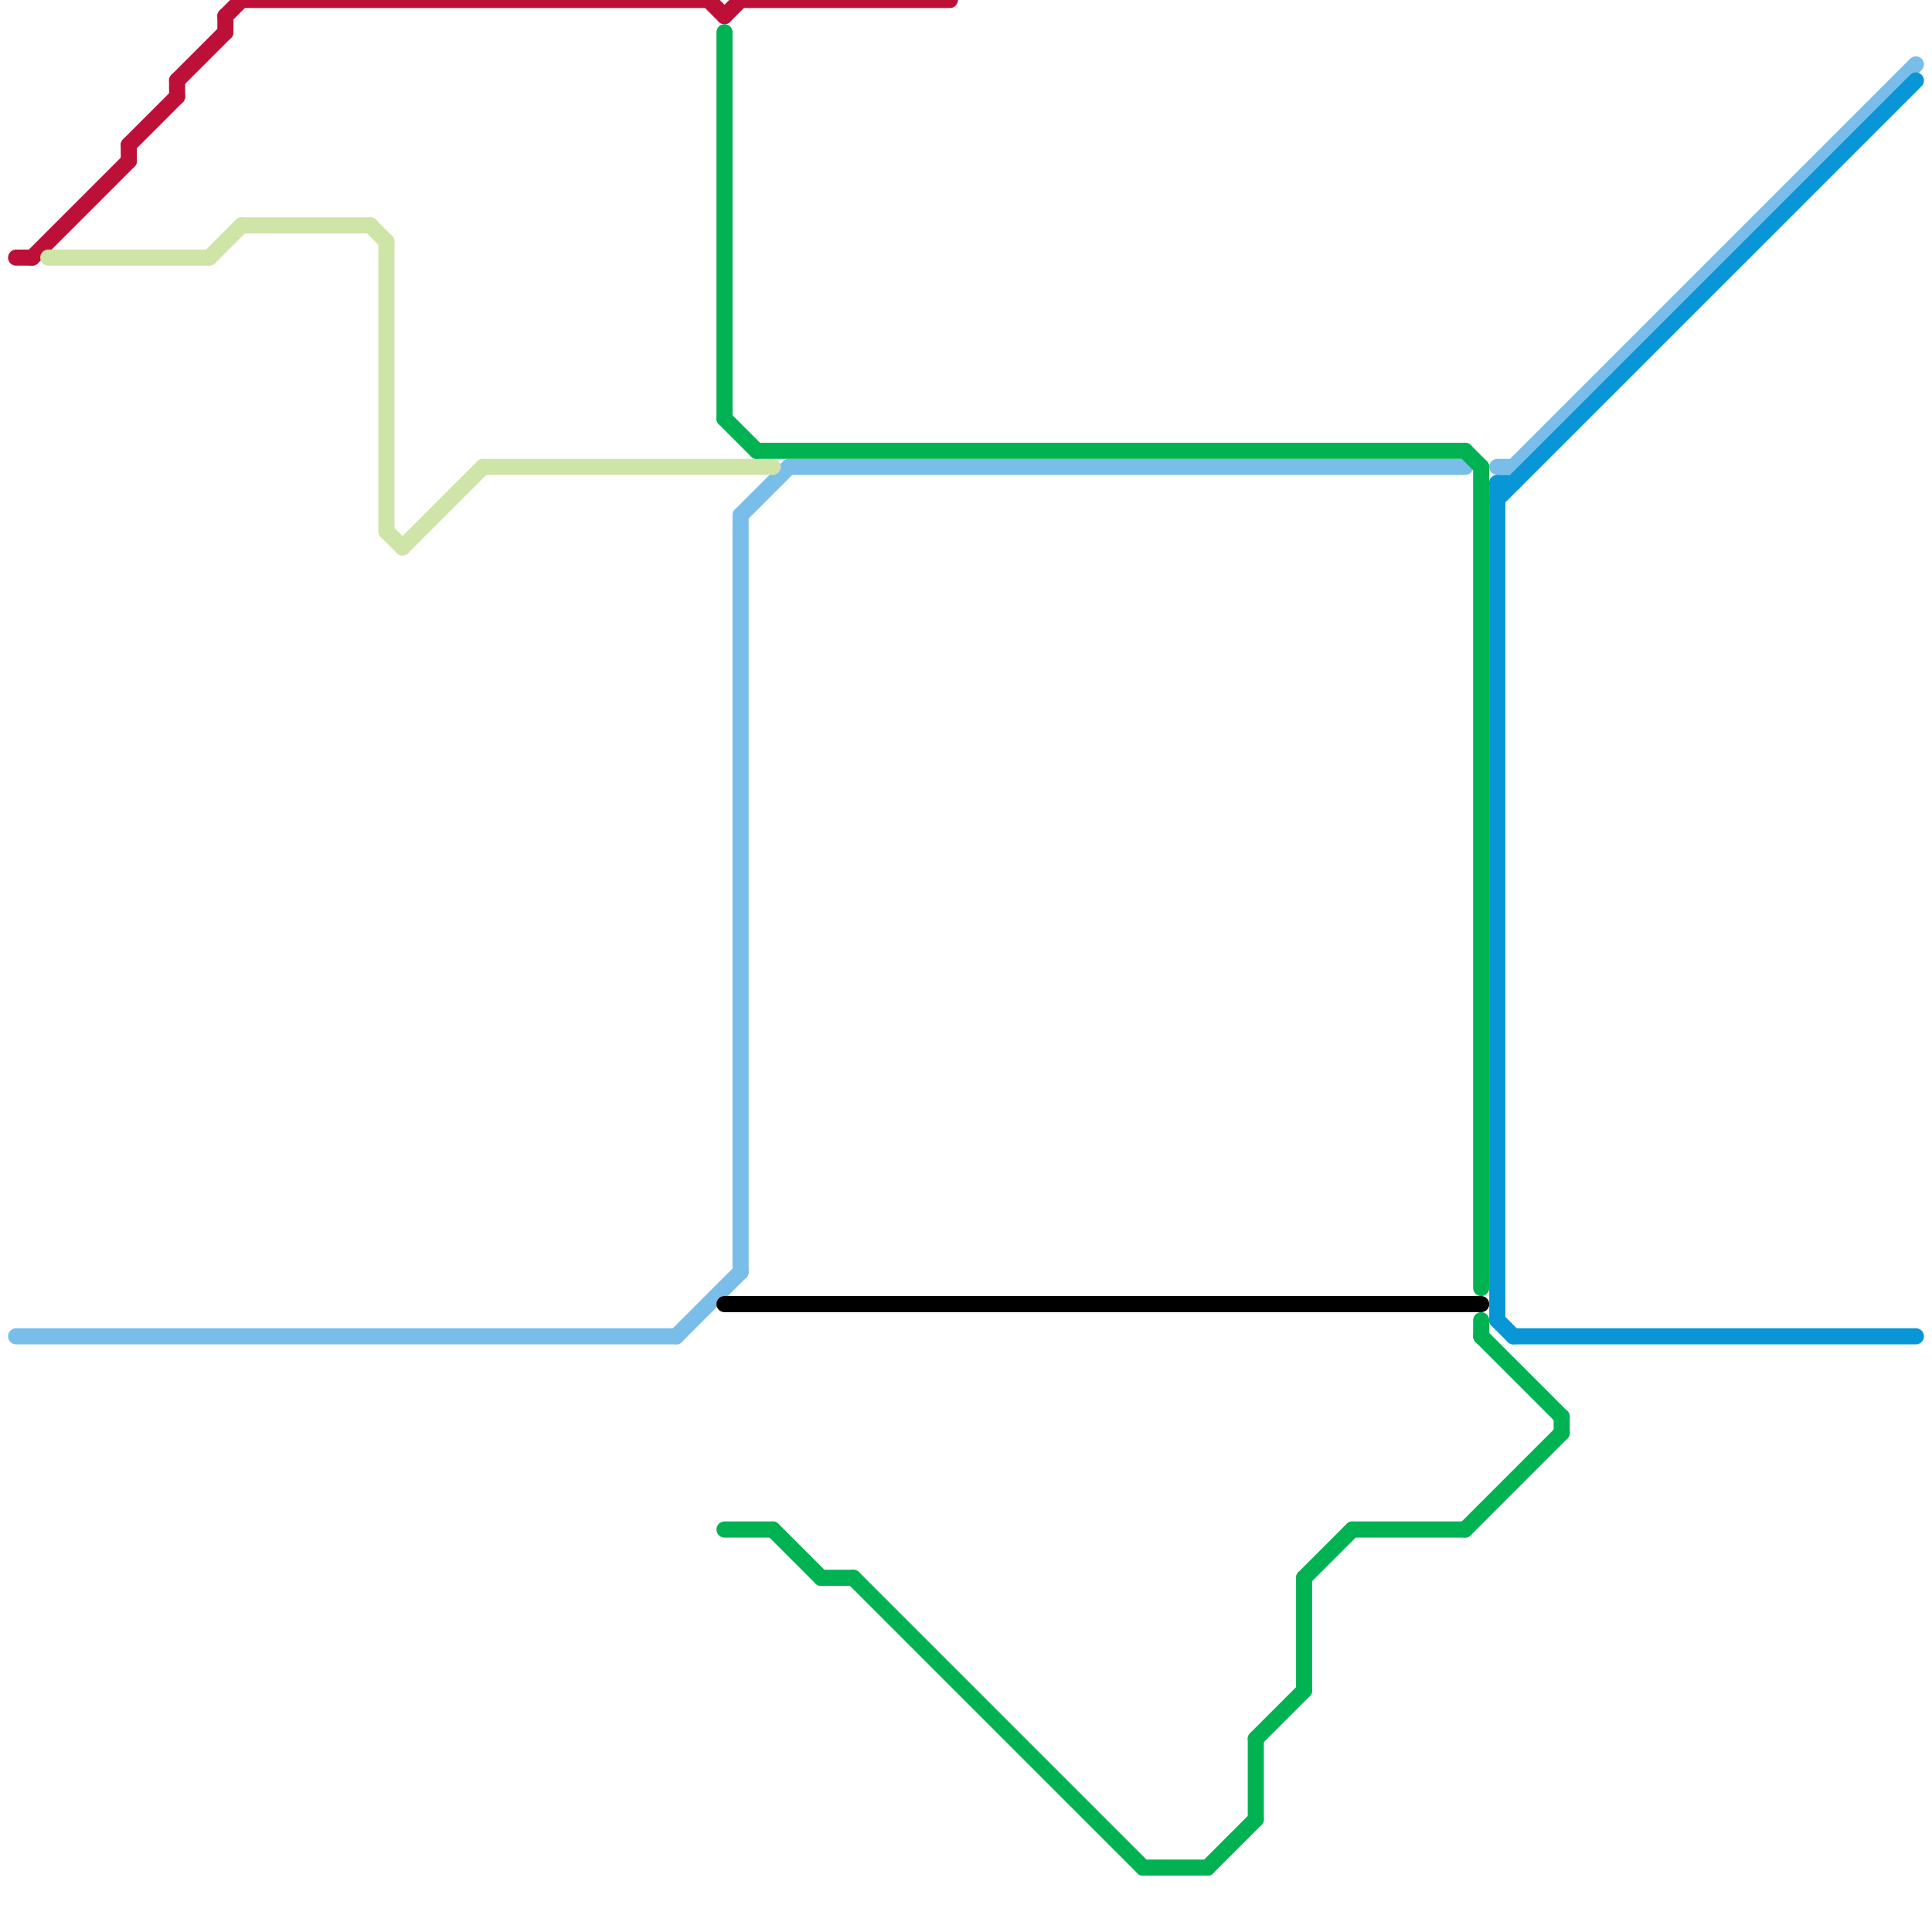 
<svg version="1.1" xmlns="http://www.w3.org/2000/svg" viewBox="0 0 120 120">
<style>text { font: 1px Helvetica; font-weight: 600; white-space: pre; dominant-baseline: central; } line { stroke-width: 1; fill: none; stroke-linecap: round; stroke-linejoin: round; } .c0 { stroke: #bd1038 } .c1 { stroke: #79bde9 } .c2 { stroke: #cfe4a7 } .c3 { stroke: #0896d7 } .c4 { stroke: #00b251 } .c5 { stroke: #000000 }</style><defs><g id="wm-xf"><circle r="1.2" fill="#000"/><circle r="0.9" fill="#fff"/><circle r="0.6" fill="#000"/><circle r="0.3" fill="#fff"/></g><g id="wm"><circle r="0.6" fill="#000"/><circle r="0.3" fill="#fff"/></g></defs><line class="c0" x1="8" y1="9" x2="11" y2="6"/><line class="c0" x1="14" y1="1" x2="15" y2="0"/><line class="c0" x1="11" y1="5" x2="11" y2="6"/><line class="c0" x1="15" y1="0" x2="44" y2="0"/><line class="c0" x1="11" y1="5" x2="14" y2="2"/><line class="c0" x1="14" y1="1" x2="14" y2="2"/><line class="c0" x1="44" y1="0" x2="45" y2="1"/><line class="c0" x1="46" y1="0" x2="59" y2="0"/><line class="c0" x1="8" y1="9" x2="8" y2="10"/><line class="c0" x1="2" y1="16" x2="8" y2="10"/><line class="c0" x1="1" y1="16" x2="2" y2="16"/><line class="c0" x1="45" y1="1" x2="46" y2="0"/><line class="c1" x1="93" y1="29" x2="94" y2="29"/><line class="c1" x1="42" y1="83" x2="46" y2="79"/><line class="c1" x1="49" y1="29" x2="91" y2="29"/><line class="c1" x1="1" y1="83" x2="42" y2="83"/><line class="c1" x1="46" y1="32" x2="49" y2="29"/><line class="c1" x1="46" y1="32" x2="46" y2="79"/><line class="c1" x1="94" y1="29" x2="119" y2="4"/><line class="c2" x1="13" y1="16" x2="15" y2="14"/><line class="c2" x1="3" y1="16" x2="13" y2="16"/><line class="c2" x1="24" y1="15" x2="24" y2="33"/><line class="c2" x1="30" y1="29" x2="48" y2="29"/><line class="c2" x1="25" y1="34" x2="30" y2="29"/><line class="c2" x1="23" y1="14" x2="24" y2="15"/><line class="c2" x1="24" y1="33" x2="25" y2="34"/><line class="c2" x1="15" y1="14" x2="23" y2="14"/><line class="c3" x1="93" y1="31" x2="119" y2="5"/><line class="c3" x1="94" y1="83" x2="119" y2="83"/><line class="c3" x1="93" y1="30" x2="94" y2="30"/><line class="c3" x1="93" y1="30" x2="93" y2="82"/><line class="c3" x1="93" y1="82" x2="94" y2="83"/><line class="c4" x1="81" y1="98" x2="84" y2="95"/><line class="c4" x1="78" y1="108" x2="81" y2="105"/><line class="c4" x1="84" y1="95" x2="91" y2="95"/><line class="c4" x1="92" y1="82" x2="92" y2="83"/><line class="c4" x1="48" y1="95" x2="51" y2="98"/><line class="c4" x1="45" y1="2" x2="45" y2="26"/><line class="c4" x1="51" y1="98" x2="53" y2="98"/><line class="c4" x1="45" y1="95" x2="48" y2="95"/><line class="c4" x1="47" y1="28" x2="91" y2="28"/><line class="c4" x1="53" y1="98" x2="71" y2="116"/><line class="c4" x1="75" y1="116" x2="78" y2="113"/><line class="c4" x1="78" y1="108" x2="78" y2="113"/><line class="c4" x1="91" y1="28" x2="92" y2="29"/><line class="c4" x1="91" y1="95" x2="97" y2="89"/><line class="c4" x1="71" y1="116" x2="75" y2="116"/><line class="c4" x1="45" y1="26" x2="47" y2="28"/><line class="c4" x1="92" y1="29" x2="92" y2="80"/><line class="c4" x1="92" y1="83" x2="97" y2="88"/><line class="c4" x1="97" y1="88" x2="97" y2="89"/><line class="c4" x1="81" y1="98" x2="81" y2="105"/><line class="c5" x1="45" y1="81" x2="92" y2="81"/>
</svg>
